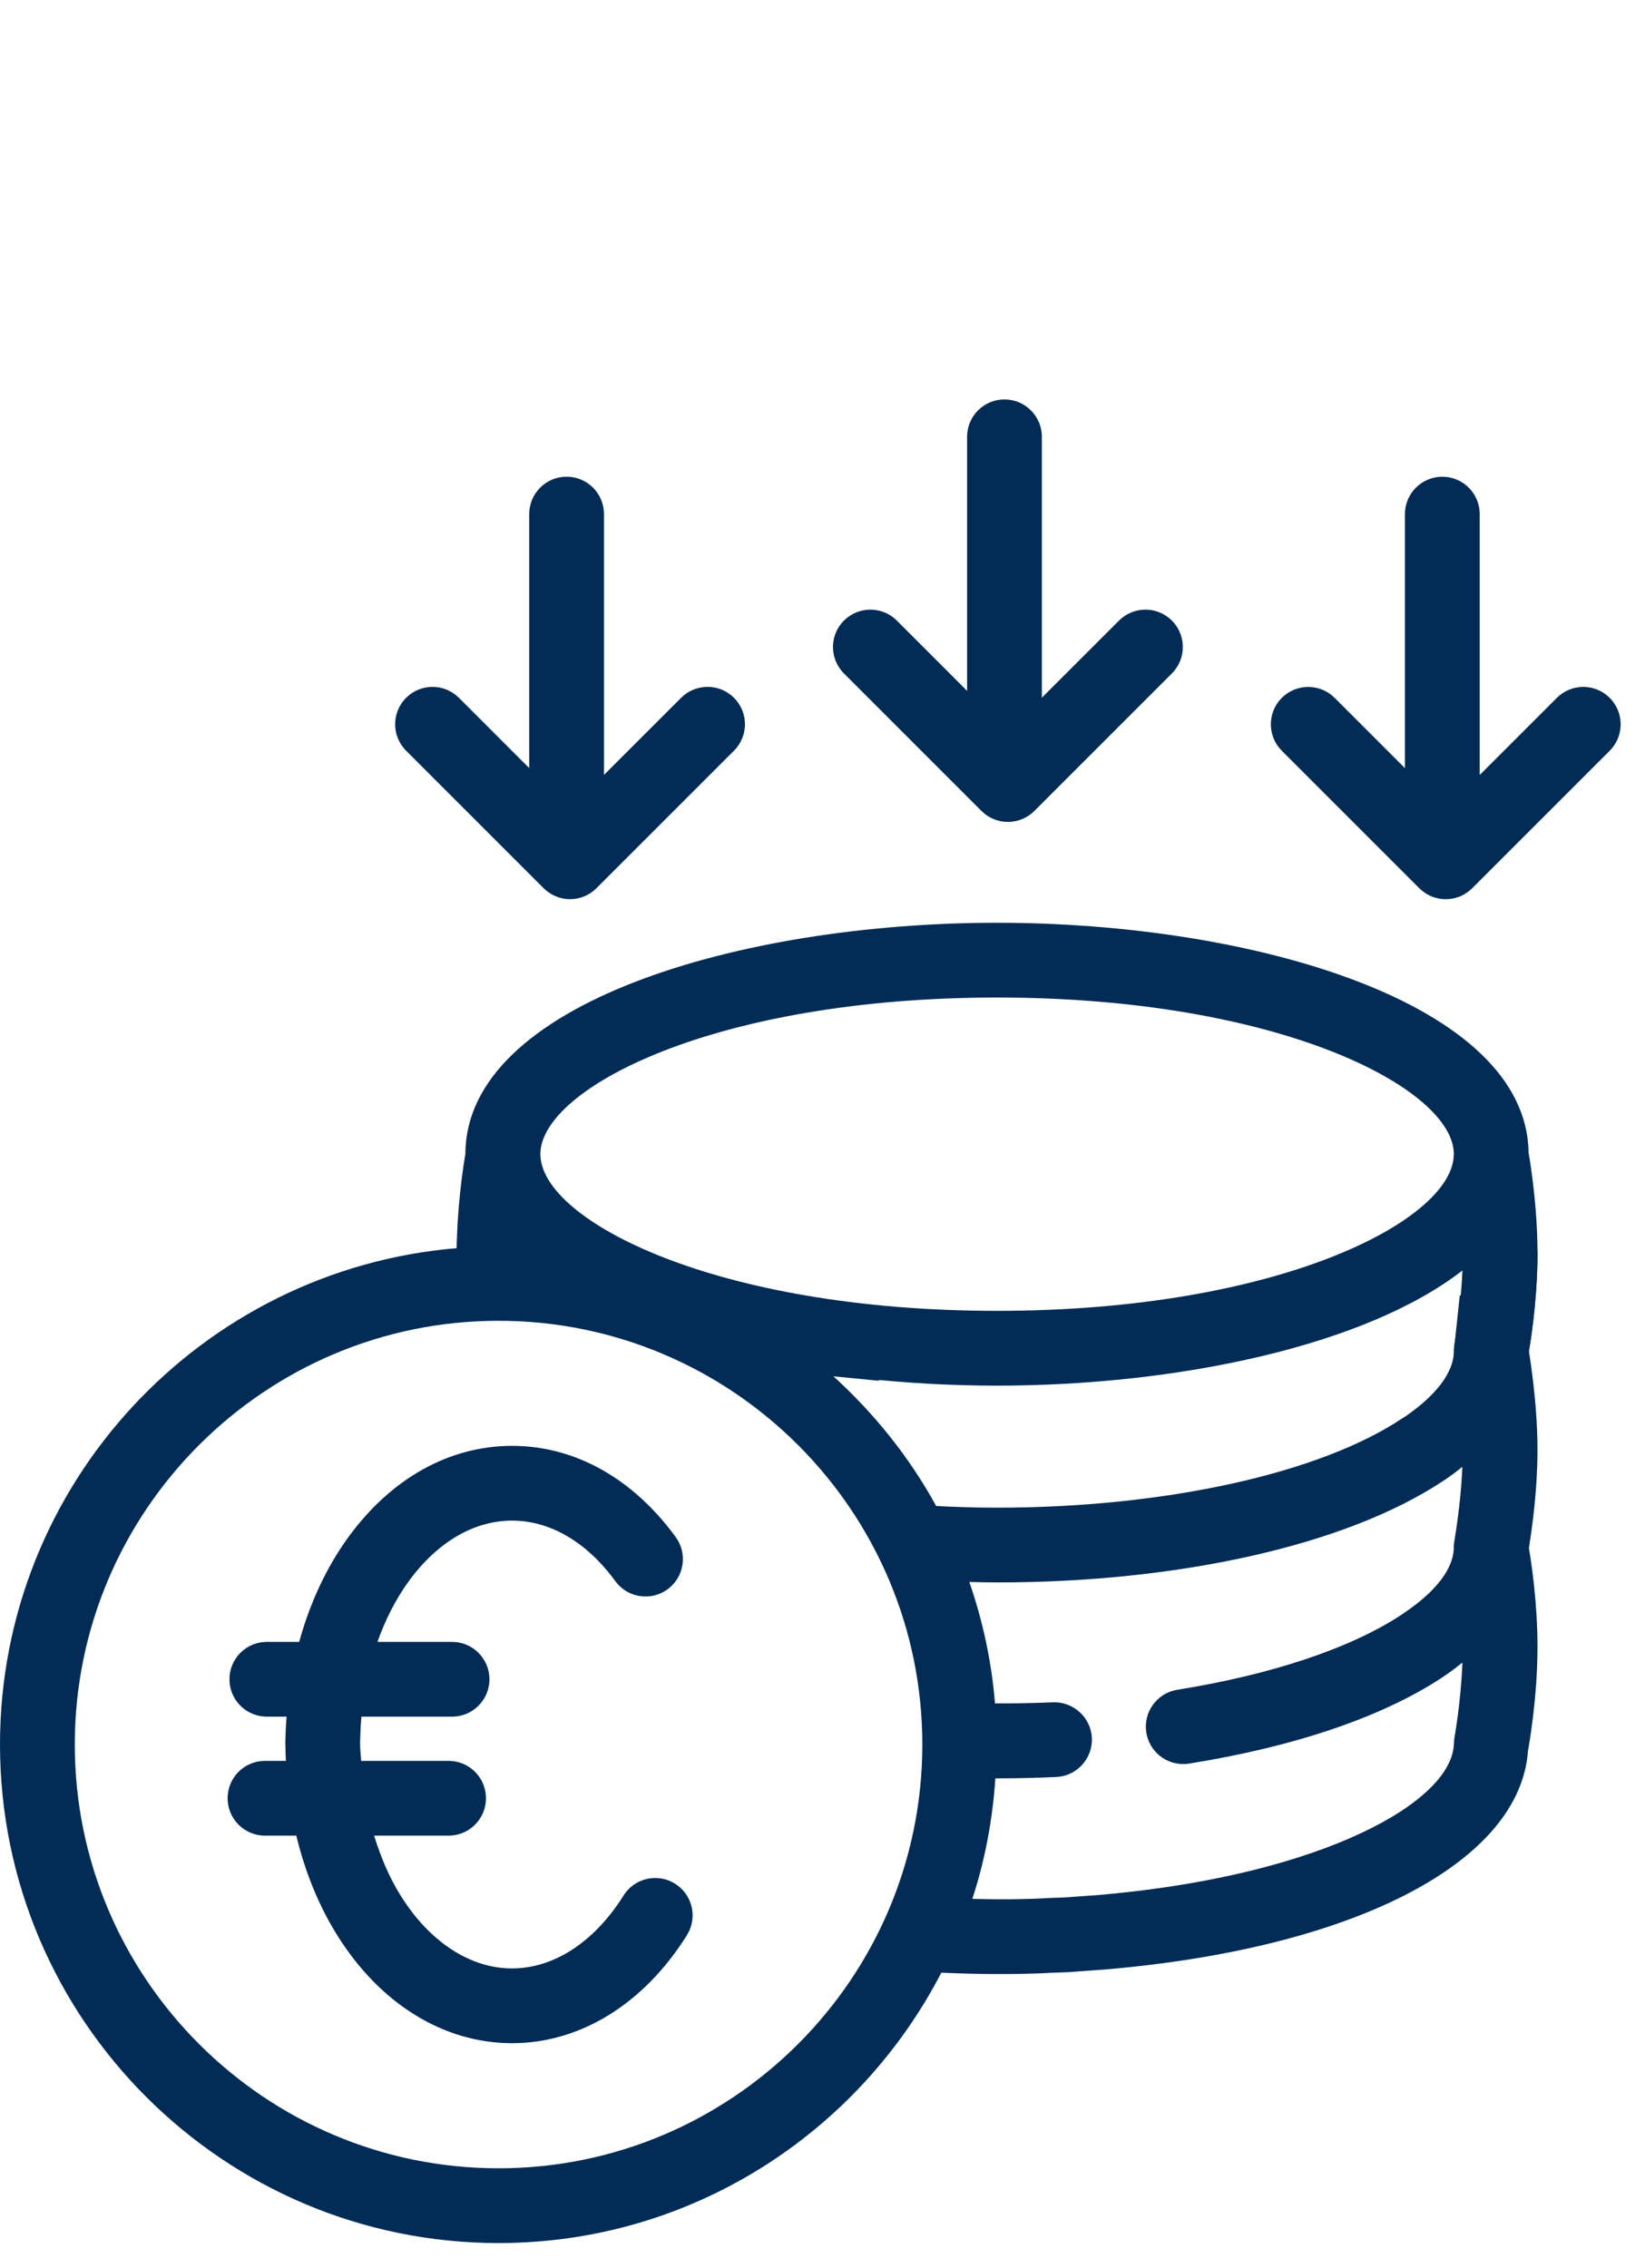 <?xml version="1.0" encoding="UTF-8" standalone="no"?><!DOCTYPE svg PUBLIC "-//W3C//DTD SVG 1.1//EN" "http://www.w3.org/Graphics/SVG/1.1/DTD/svg11.dtd"><svg width="100%" height="100%" viewBox="0 0 66 91" version="1.1" xmlns="http://www.w3.org/2000/svg" xmlns:xlink="http://www.w3.org/1999/xlink" xml:space="preserve" xmlns:serif="http://www.serif.com/" style="fill-rule:evenodd;clip-rule:evenodd;stroke-linejoin:round;stroke-miterlimit:1.414;"><path d="M18.345,49.674l4.643,0.205l6.188,1.716l5.411,2.961l0.694,0.848l-1.842,-0.181c1.642,1.495 3.048,3.242 4.122,5.204c0.782,0.04 1.59,0.067 2.441,0.067c6.738,0 12.976,-1.378 16.278,-3.597c0.033,-0.022 0.066,-0.043 0.1,-0.062c1.242,-0.85 1.932,-1.764 1.95,-2.584c0,-0.006 -0.002,-0.011 -0.002,-0.017c0,-0.108 0.012,-0.213 0.034,-0.315l0,-0.002l0.205,-1.924l3.111,-1.856l0.009,0.162c0,0.833 -0.063,2.189 -0.341,3.934c0.278,1.771 0.341,3.11 0.341,3.934c0,0.835 -0.063,2.196 -0.344,3.948c0.104,0.619 0.344,2.223 0.344,3.96c0,2.072 -0.353,4.024 -0.383,4.189c-0.324,4.389 -6.745,7.799 -16.493,8.716c-0.341,0.032 -0.61,0.057 -0.896,0.074l-1.097,0.079c-0.035,0.002 -0.069,0.003 -0.104,0.003c-0.181,0.008 -0.342,0.016 -0.509,0.018c-0.377,0.024 -0.762,0.034 -1.148,0.043c-0.353,0.009 -0.701,0.009 -1.057,0.009c-0.727,0 -1.477,-0.022 -2.233,-0.054c-3.329,6.433 -10.035,10.848 -17.764,10.848c-11.03,0 -20.003,-8.973 -20.003,-20.002c0,-10.463 8.078,-19.06 18.32,-19.917l0.025,-0.407Zm1.658,3.321c9.375,0 17.002,7.627 17.002,17.003c0,9.375 -7.627,17.002 -17.002,17.002c-9.375,0 -17.002,-7.627 -17.002,-17.002c-0.001,-9.376 7.627,-17.003 17.002,-17.003Zm38.326,9.12c-0.035,1.074 -1.125,2.023 -2.037,2.63c-0.025,0.017 -0.049,0.034 -0.073,0.052c-0.001,0 -0.004,0.002 -0.008,0.005c-2.023,1.332 -5.211,2.396 -8.975,2.998c-0.818,0.131 -1.375,0.9 -1.244,1.718c0.118,0.738 0.755,1.263 1.479,1.263c0.079,0 0.159,-0.006 0.239,-0.019c4.235,-0.677 7.745,-1.871 10.131,-3.441c0.04,-0.024 0.088,-0.058 0.138,-0.094c0.256,-0.171 0.476,-0.344 0.695,-0.517c-0.06,1.593 -0.319,3.008 -0.322,3.024c-0.012,0.065 -0.013,0.129 -0.016,0.194c-0.001,0.014 -0.005,0.027 -0.005,0.041c-0.068,2.33 -5.248,5.22 -13.864,6.03c-0.243,0.022 -0.48,0.045 -0.753,0.062l-1.069,0.076c-0.026,0 -0.077,0.002 -0.103,0.003c-0.168,0.009 -0.33,0.007 -0.498,0.018c-0.347,0.024 -0.702,0.032 -1.06,0.041c-0.318,0.008 -0.629,0.008 -0.948,0.008c-0.333,-0.001 -0.68,-0.01 -1.024,-0.017c0.503,-1.539 0.811,-3.16 0.924,-4.837c0.022,0 0.042,0.001 0.064,0.001c0.804,0 1.597,-0.018 2.377,-0.054c0.828,-0.038 1.468,-0.74 1.43,-1.567c-0.038,-0.828 -0.751,-1.463 -1.567,-1.43c-0.761,0.035 -1.542,0.046 -2.319,0.044c-0.139,-1.694 -0.494,-3.323 -1.03,-4.872c0.368,0.008 0.731,0.018 1.109,0.018c7.349,0 14.007,-1.508 17.851,-4.04c0.029,-0.016 0.058,-0.034 0.086,-0.053c0.018,-0.012 0.036,-0.025 0.054,-0.038c0.248,-0.167 0.465,-0.336 0.68,-0.505c-0.03,0.724 -0.111,1.695 -0.31,2.917c-0.022,0.106 -0.035,0.215 -0.035,0.317c0,0.009 0.003,0.017 0.003,0.024Z" style="fill:#022c56;"/><path d="M20.145,52.276l-1.685,0.204c-0.116,-0.7 -0.136,-0.655 -0.136,-2.207c0,-1.746 0.25,-3.396 0.348,-3.977c0.019,-6.022 10.998,-9.271 21.33,-9.271c10.3,0 21.241,3.229 21.327,9.215c0.089,0.519 0.358,2.233 0.358,4.042c0,1.523 -0.19,2.973 -0.311,3.718l-3.029,0l0.001,-0.006c0.001,-0.004 0.001,-0.009 0.002,-0.013l0.001,-0.027c0.001,-0.005 0.001,-0.009 0.002,-0.014c0.003,-0.016 0.256,-1.394 0.321,-2.963c-3.884,3.024 -11.433,4.62 -18.67,4.62c-7.231,0 -14.775,-1.594 -18.661,-4.614c0.065,1.561 0.45,1.87 0.453,1.886l-1.651,-0.593Zm19.858,-12.251c11.328,0 18.292,3.642 18.327,6.265c-0.001,0.018 -0.002,0.036 -0.002,0.055c-0.059,2.622 -7.016,6.251 -18.325,6.251c-11.268,0 -18.212,-3.603 -18.32,-6.222c0.001,-0.039 0.001,-0.078 -0.002,-0.116c0.092,-2.621 7.04,-6.233 18.322,-6.233Z" style="fill:#022c56;"/><path d="M9.132,72.153c0,0.829 0.671,1.5 1.5,1.5l1.256,0c0.35,1.45 0.9,2.812 1.64,3.993c1.716,2.755 4.274,4.335 7.017,4.335c2.735,0 5.292,-1.579 7.015,-4.333c0.439,-0.702 0.227,-1.628 -0.476,-2.067c-0.702,-0.439 -1.629,-0.226 -2.067,0.476c-1.163,1.858 -2.792,2.924 -4.472,2.924c-1.684,0 -3.313,-1.065 -4.472,-2.925c-0.451,-0.718 -0.795,-1.538 -1.063,-2.403l2.988,0c0.829,0 1.5,-0.671 1.5,-1.5c0,-0.829 -0.671,-1.5 -1.5,-1.5l-3.508,0c-0.011,-0.219 -0.042,-0.434 -0.042,-0.656c0,-0.067 -0.001,-0.134 0.005,-0.262c0.006,-0.288 0.022,-0.573 0.046,-0.856l3.638,0c0.829,0 1.5,-0.671 1.5,-1.5c0,-0.829 -0.671,-1.5 -1.5,-1.5l-2.993,0c0.319,-0.895 0.737,-1.721 1.258,-2.437c1.142,-1.566 2.613,-2.429 4.143,-2.429c1.529,0 3,0.862 4.142,2.429c0.487,0.669 1.425,0.816 2.096,0.328c0.669,-0.488 0.816,-1.426 0.328,-2.096c-1.721,-2.361 -4.053,-3.661 -6.566,-3.661c-2.514,0 -4.846,1.3 -6.567,3.662c-0.886,1.216 -1.548,2.655 -1.974,4.204l-1.298,0c-0.829,0 -1.5,0.671 -1.5,1.5c0,0.829 0.671,1.5 1.5,1.5l0.792,0c-0.016,0.245 -0.036,0.49 -0.04,0.736c-0.008,0.127 -0.009,0.254 -0.009,0.382c0,0.22 0.013,0.437 0.022,0.656l-0.839,0c-0.828,0 -1.5,0.671 -1.5,1.5Z" style="fill:#022c56;fill-rule:nonzero;"/><path d="M40.301,0c-0.829,0 -1.5,0.671 -1.5,1.5l0,10.192l-2.819,-2.819c-0.293,-0.293 -0.677,-0.439 -1.061,-0.439c-0.384,0 -0.768,0.146 -1.061,0.439c-0.586,0.585 -0.586,1.536 0,2.121l5.518,5.518c0.586,0.586 1.535,0.586 2.121,0l5.518,-5.518c0.586,-0.585 0.586,-1.536 0,-2.121c-0.586,-0.586 -1.535,-0.586 -2.121,0l-3.095,3.095l0,-10.467c0,-0.829 -0.672,-1.501 -1.5,-1.501Z" style="fill:none;"/><path d="M40.301,16.027c-0.829,0 -1.5,0.671 -1.5,1.5l0,10.192l-2.819,-2.819c-0.293,-0.293 -0.677,-0.439 -1.061,-0.439c-0.384,0 -0.768,0.146 -1.061,0.439c-0.586,0.585 -0.586,1.536 0,2.121l5.518,5.518c0.586,0.586 1.535,0.586 2.121,0l5.518,-5.518c0.586,-0.585 0.586,-1.536 0,-2.121c-0.586,-0.586 -1.535,-0.586 -2.121,0l-3.095,3.095l0,-10.467c0,-0.829 -0.672,-1.501 -1.5,-1.501Z" style="fill:#022c56;fill-rule:nonzero;"/><path d="M22.733,19.127c-0.829,0 -1.5,0.671 -1.5,1.5l0,10.192l-2.819,-2.819c-0.586,-0.586 -1.535,-0.586 -2.121,0c-0.586,0.585 -0.586,1.535 0,2.121l5.517,5.517c0.281,0.282 0.663,0.44 1.061,0.44c0.398,0 0.779,-0.158 1.06,-0.44l5.518,-5.518c0.586,-0.585 0.586,-1.536 0,-2.121c-0.293,-0.293 -0.677,-0.439 -1.061,-0.439c-0.384,0 -0.768,0.146 -1.061,0.439l-3.095,3.094l0,-10.467c0.001,-0.827 -0.67,-1.499 -1.499,-1.499Z" style="fill:#022c56;fill-rule:nonzero;"/><path d="M51.428,30.123l5.517,5.517c0.586,0.586 1.535,0.586 2.121,0l5.518,-5.518c0.586,-0.585 0.586,-1.536 0,-2.121c-0.586,-0.586 -1.535,-0.586 -2.121,0l-3.095,3.095l0,-10.468c0,-0.829 -0.671,-1.5 -1.5,-1.5c-0.829,0 -1.5,0.671 -1.5,1.5l0,10.193l-2.819,-2.819c-0.293,-0.293 -0.677,-0.439 -1.061,-0.439c-0.384,0 -0.768,0.146 -1.061,0.439c-0.585,0.585 -0.585,1.535 0.001,2.121Z" style="fill:#022c56;fill-rule:nonzero;"/></svg>